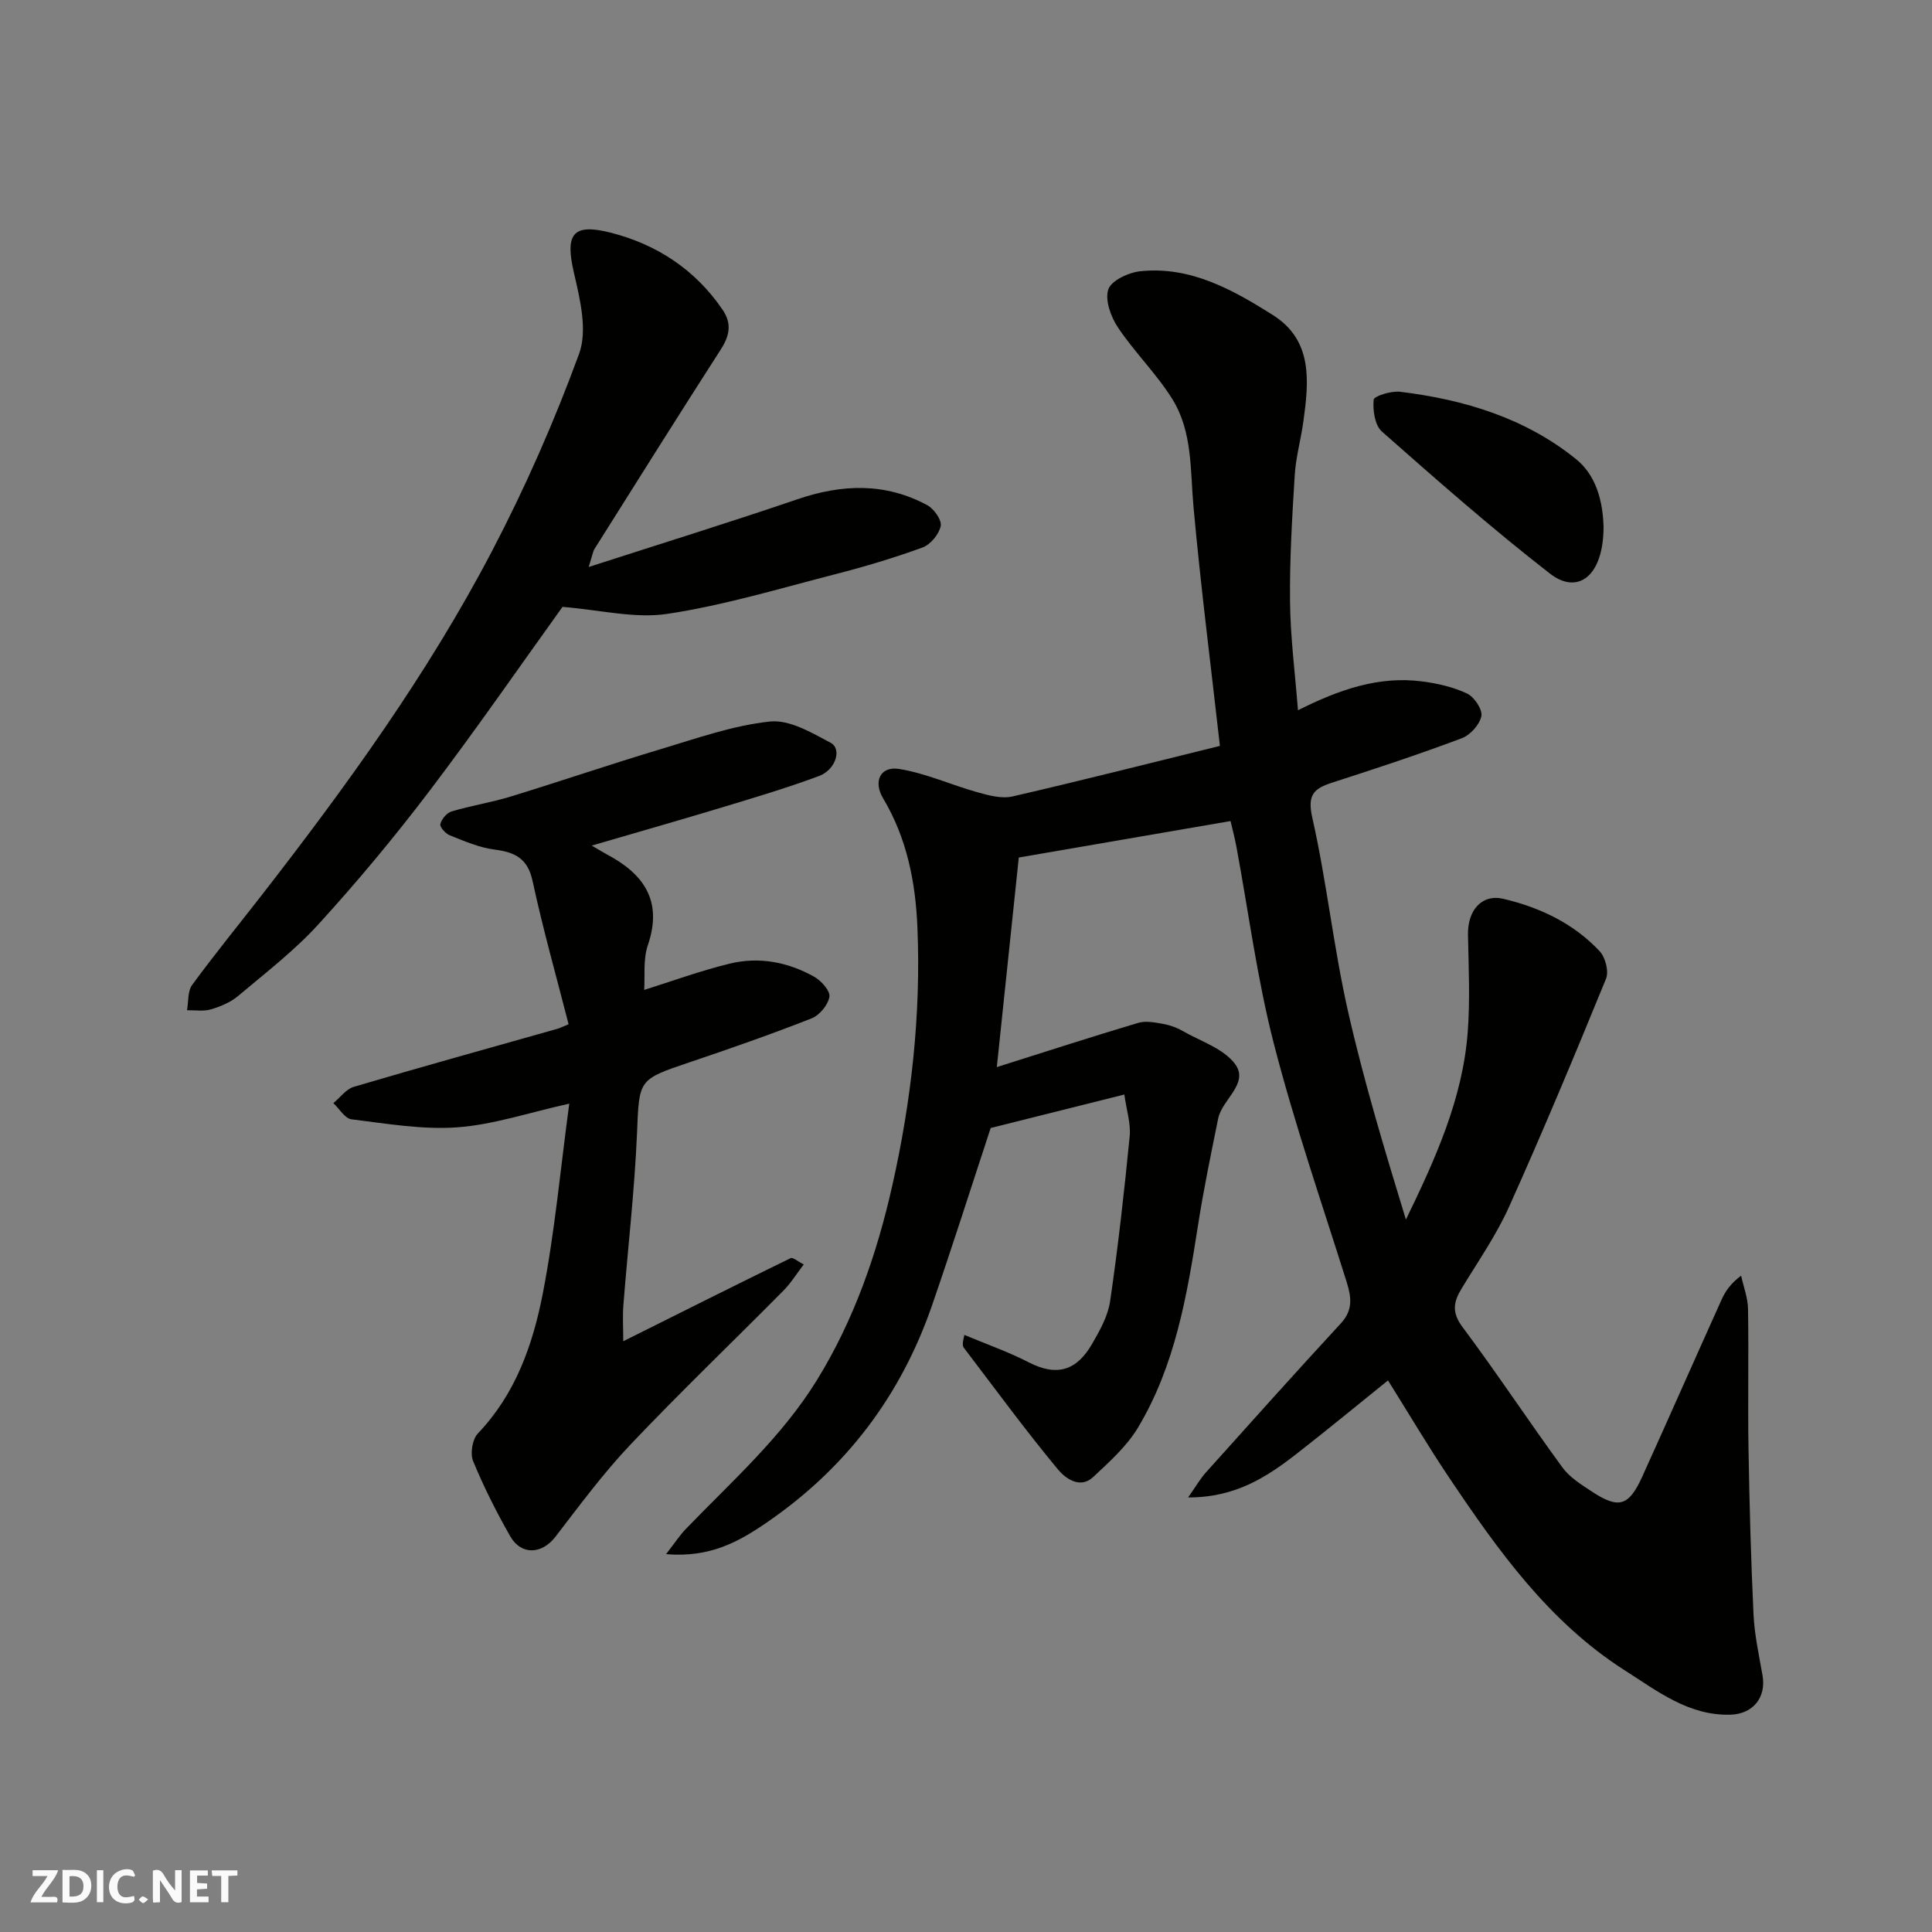<svg enable-background="new 0 0 400 400" viewBox="0 0 400 400" xmlns="http://www.w3.org/2000/svg"><rect x="0" y="0" width="400" height="400" fill="#808080" stroke="none"/><g fill="#fafafb"><path d="m37.59 393.81c-.92.31-1.52.05-2-.78-.7-1.2-1.52-2.34-2.47-3.78v4.59c-.55.03-.95.05-1.41.07-.03-.37-.06-.64-.06-.91 0-1.91 0-3.81 0-5.7 1.13-.41 1.77-.03 2.29.91.62 1.11 1.38 2.14 2.31 3.19v-4.2h1.35v6.61z"/><path d="m12.94 393.88v-6.75c1.9.19 3.93-.54 5.37 1.29.8 1.01.78 2.88.03 3.97-1.37 1.97-3.4 1.51-5.4 1.49m1.45-1.22c2.04.12 2.92-.58 2.89-2.21-.03-1.51-.98-2.19-2.89-2z"/><path d="m11.81 393.87h-5.49c.68-2.18 2.47-3.48 3.51-5.45h-3.08v-1.21h5.29c-.71 2.13-2.44 3.48-3.47 5.51.86 0 1.63.04 2.39-.01.79-.05 1.14.21.85 1.16"/><path d="m39.33 393.86v-6.61h3.7v1.07h-2.22v1.52c.68.04 1.34.09 2.07.13v1.07c-.72.05-1.38.09-2.1.14v1.48h2.4v1.19h-3.85z"/><path d="m27.71 388.56c-1.15-.3-2.46-.61-3.1.64-.37.73-.41 1.93-.06 2.67.63 1.35 1.99.93 3.17.68.35.94-.01 1.32-.93 1.46-1.62.25-3.05-.27-3.76-1.48-.73-1.24-.6-3.03.31-4.17.88-1.11 2.71-1.7 4-1.16.32.13.44.74.65 1.12-.1.08-.19.16-.28.24"/><path d="m49.15 387.24v1.07c-.59.02-1.17.05-1.87.08v5.44h-1.48v-5.44h-1.85c-.05-.4-.08-.73-.13-1.15z"/><path d="m20.06 387.21h1.33v6.62h-1.33z"/><path d="m30.68 393.25c-.49.38-.8.79-1.05.76-.32-.05-.6-.45-.9-.7.26-.24.51-.64.8-.67.29-.04.62.3 1.15.61"/></g><path d="m137.9 321.77c1.82-2.34 2.83-3.9 4.1-5.22 9.5-9.86 19.8-18.93 27.12-30.79 7.74-12.54 12.47-26.29 15.64-40.39 3.93-17.49 5.94-35.39 5.18-53.41-.39-9.36-2.19-18.45-7.1-26.67-2.09-3.5-.6-6.73 3.36-6.08 5.53.9 10.79 3.32 16.24 4.84 2.32.65 4.98 1.36 7.21.84 14.25-3.28 28.43-6.89 42.92-10.46-1.91-16.91-3.98-33.12-5.46-49.39-.7-7.68-.18-15.63-4.38-22.39-3.26-5.25-7.82-9.69-11.27-14.85-1.48-2.21-2.74-5.71-1.99-7.9.63-1.84 4.23-3.5 6.67-3.75 10.37-1.06 19.1 3.84 27.4 9.08 8.32 5.25 7.45 13.76 6.31 22.03-.51 3.72-1.56 7.39-1.79 11.11-.54 8.75-1.07 17.53-.97 26.3.08 7.33 1.04 14.65 1.64 22.38 8.54-4.28 16.73-7.14 25.71-5.97 3.18.41 6.46 1.16 9.32 2.52 1.48.71 3.22 3.31 2.94 4.68-.36 1.77-2.32 3.92-4.09 4.58-8.83 3.31-17.8 6.28-26.78 9.17-3.84 1.24-5.2 2.52-4.13 7.28 2.98 13.19 4.38 26.74 7.36 39.93 3.29 14.57 7.63 28.89 12.02 43.26 6.09-12.55 11.77-25.02 12.8-38.88.5-6.66.18-13.38.05-20.07-.1-5.08 2.85-8.52 7.36-7.45 7.56 1.79 14.53 5.09 19.91 10.85 1.18 1.26 1.93 4.18 1.31 5.69-6.47 15.83-13.06 31.61-20.07 47.21-2.66 5.91-6.44 11.33-9.82 16.91-1.69 2.78-2.1 4.94.17 7.98 7.12 9.53 13.68 19.48 20.7 29.09 1.5 2.05 3.89 3.53 6.07 4.97 5.58 3.67 7.66 3.07 10.46-3.1 5.52-12.18 10.91-24.42 16.41-36.61.78-1.74 1.87-3.34 4.05-4.98.5 2.29 1.39 4.58 1.43 6.88.16 9.66-.06 19.33.1 28.99.19 11.44.5 22.87 1.04 34.3.2 4.21 1.13 8.4 1.86 12.58.81 4.59-1.98 8.03-6.68 8.15-8.64.22-15.11-4.9-21.79-9.15-15.72-10.01-26.29-24.86-36.45-39.99-4.35-6.48-8.33-13.22-12.62-20.07-6.37 5.13-12.54 10.22-18.84 15.13-6.21 4.84-12.72 9.13-22.55 9.1 1.65-2.33 2.53-3.89 3.7-5.19 9.26-10.32 18.51-20.65 27.92-30.84 2.53-2.74 2.21-5.37 1.23-8.51-5.16-16.44-10.81-32.76-15.1-49.43-3.45-13.39-5.22-27.2-7.76-40.83-.36-1.92-.87-3.8-1.2-5.24-14.38 2.48-28.74 4.95-43.84 7.55-1.43 13.62-2.98 28.41-4.55 43.39 10.07-3.18 19.64-6.28 29.28-9.16 1.54-.46 3.41-.09 5.07.2 1.42.25 2.87.76 4.12 1.48 3.77 2.15 8.53 3.66 10.89 6.89 2.91 3.99-2.73 7.29-3.53 11.24-1.49 7.34-3.02 14.69-4.17 22.08-2.27 14.55-4.74 29.07-12.43 41.91-2.32 3.87-5.91 7.08-9.26 10.22-2.77 2.6-5.86.19-7.29-1.53-6.78-8.17-13.06-16.76-19.5-25.21-.27-.36-.34-.88.1-2.67 4.47 1.88 9.07 3.48 13.36 5.69 5.94 3.06 9.97 1.54 13.05-3.77 1.62-2.78 3.32-5.82 3.77-8.92 1.66-11.33 2.93-22.73 4.05-34.13.26-2.64-.66-5.4-1.11-8.64-9.68 2.42-18.8 4.71-27.67 6.93-3.98 12.08-7.9 24.44-12.13 36.69-6.45 18.68-17.74 33.65-34.13 44.92-5.98 4.12-11.88 7.37-20.95 6.62z" fill="#010100"/><path d="m122.51 175.07c1.89 1.1 2.45 1.46 3.04 1.77 7.72 4.07 11.72 9.64 8.58 18.85-1.01 2.98-.57 6.45-.76 9.26 5.72-1.79 11.63-3.96 17.7-5.44s12.07-.34 17.51 2.72c1.46.82 3.34 2.94 3.14 4.14-.28 1.69-2.04 3.82-3.68 4.47-8.32 3.27-16.78 6.23-25.26 9.09-10.77 3.63-10.42 3.55-10.9 14.83-.51 11.82-1.89 23.6-2.81 35.4-.19 2.39-.03 4.81-.03 7.53 12.11-6.05 23.36-11.69 34.66-17.21.44-.22 1.41.65 2.71 1.31-1.48 1.92-2.66 3.86-4.21 5.42-10.55 10.66-21.39 21.04-31.71 31.92-5.62 5.93-10.51 12.57-15.51 19.06-2.78 3.6-7.06 3.88-9.35-.13-2.86-5.02-5.48-10.22-7.68-15.56-.64-1.56-.15-4.53.99-5.72 7.8-8.16 11.37-18.37 13.43-28.92 2.5-12.83 3.67-25.92 5.49-39.36-8.43 1.87-15.73 4.36-23.18 4.9-7.23.53-14.63-.77-21.91-1.66-1.37-.17-2.51-2.19-3.75-3.35 1.41-1.16 2.64-2.91 4.25-3.38 14.03-4.14 28.13-8.05 42.21-12.03.45-.13.87-.36 2.24-.92-2.52-9.85-5.3-19.67-7.45-29.63-1.02-4.74-3.66-5.99-7.92-6.54-3.15-.4-6.21-1.75-9.2-2.93-.89-.35-2.13-1.72-1.98-2.33.24-1.03 1.32-2.33 2.31-2.63 4.03-1.2 8.22-1.85 12.24-3.08 10.4-3.19 20.7-6.71 31.12-9.83 7.45-2.24 14.94-4.9 22.59-5.71 4.02-.42 8.63 2.32 12.55 4.41 2.38 1.27 1.04 5.59-2.4 6.87-6.39 2.38-12.95 4.34-19.48 6.32-8.64 2.62-17.34 5.1-27.59 8.09z" fill="#010100"/><path d="m121.88 117.39c15.22-4.91 29.28-9.27 43.21-14.02 9.25-3.16 18.21-3.48 26.92 1.24 1.38.75 3.01 3.08 2.75 4.31-.36 1.71-2.12 3.83-3.76 4.43-5.94 2.17-12.04 3.99-18.17 5.56-11.49 2.96-22.93 6.41-34.62 8.18-6.76 1.03-13.96-.82-21.75-1.44-8.56 11.9-17.74 25.19-27.49 38.04-7.23 9.53-14.91 18.76-22.97 27.6-5 5.5-11 10.11-16.72 14.93-1.56 1.31-3.63 2.17-5.61 2.76-1.54.45-3.29.15-4.95.18.32-1.77.11-3.93 1.06-5.24 4.64-6.33 9.61-12.42 14.43-18.62 17.54-22.57 34.31-45.72 47.59-71.08 6.92-13.22 12.98-26.99 18.1-40.99 1.76-4.82.2-11.26-1.06-16.68-1.85-7.97-.41-10.39 7.47-8.41 9.59 2.41 17.62 7.64 23.31 16.01 1.91 2.82 1.46 5.32-.36 8.16-8.82 13.71-17.47 27.52-26.16 41.32-.34.53-.42 1.24-1.22 3.76z" fill="#010100"/><path d="m332 109.05c-.01 10.32-5.38 14.15-11.07 9.73-12-9.31-23.42-19.37-34.82-29.43-1.47-1.3-1.91-4.42-1.71-6.59.07-.75 3.64-1.87 5.47-1.65 13.29 1.62 25.95 5.45 36.47 13.98 4.92 3.99 5.54 10.47 5.66 13.96z" fill="#010100"/></svg>